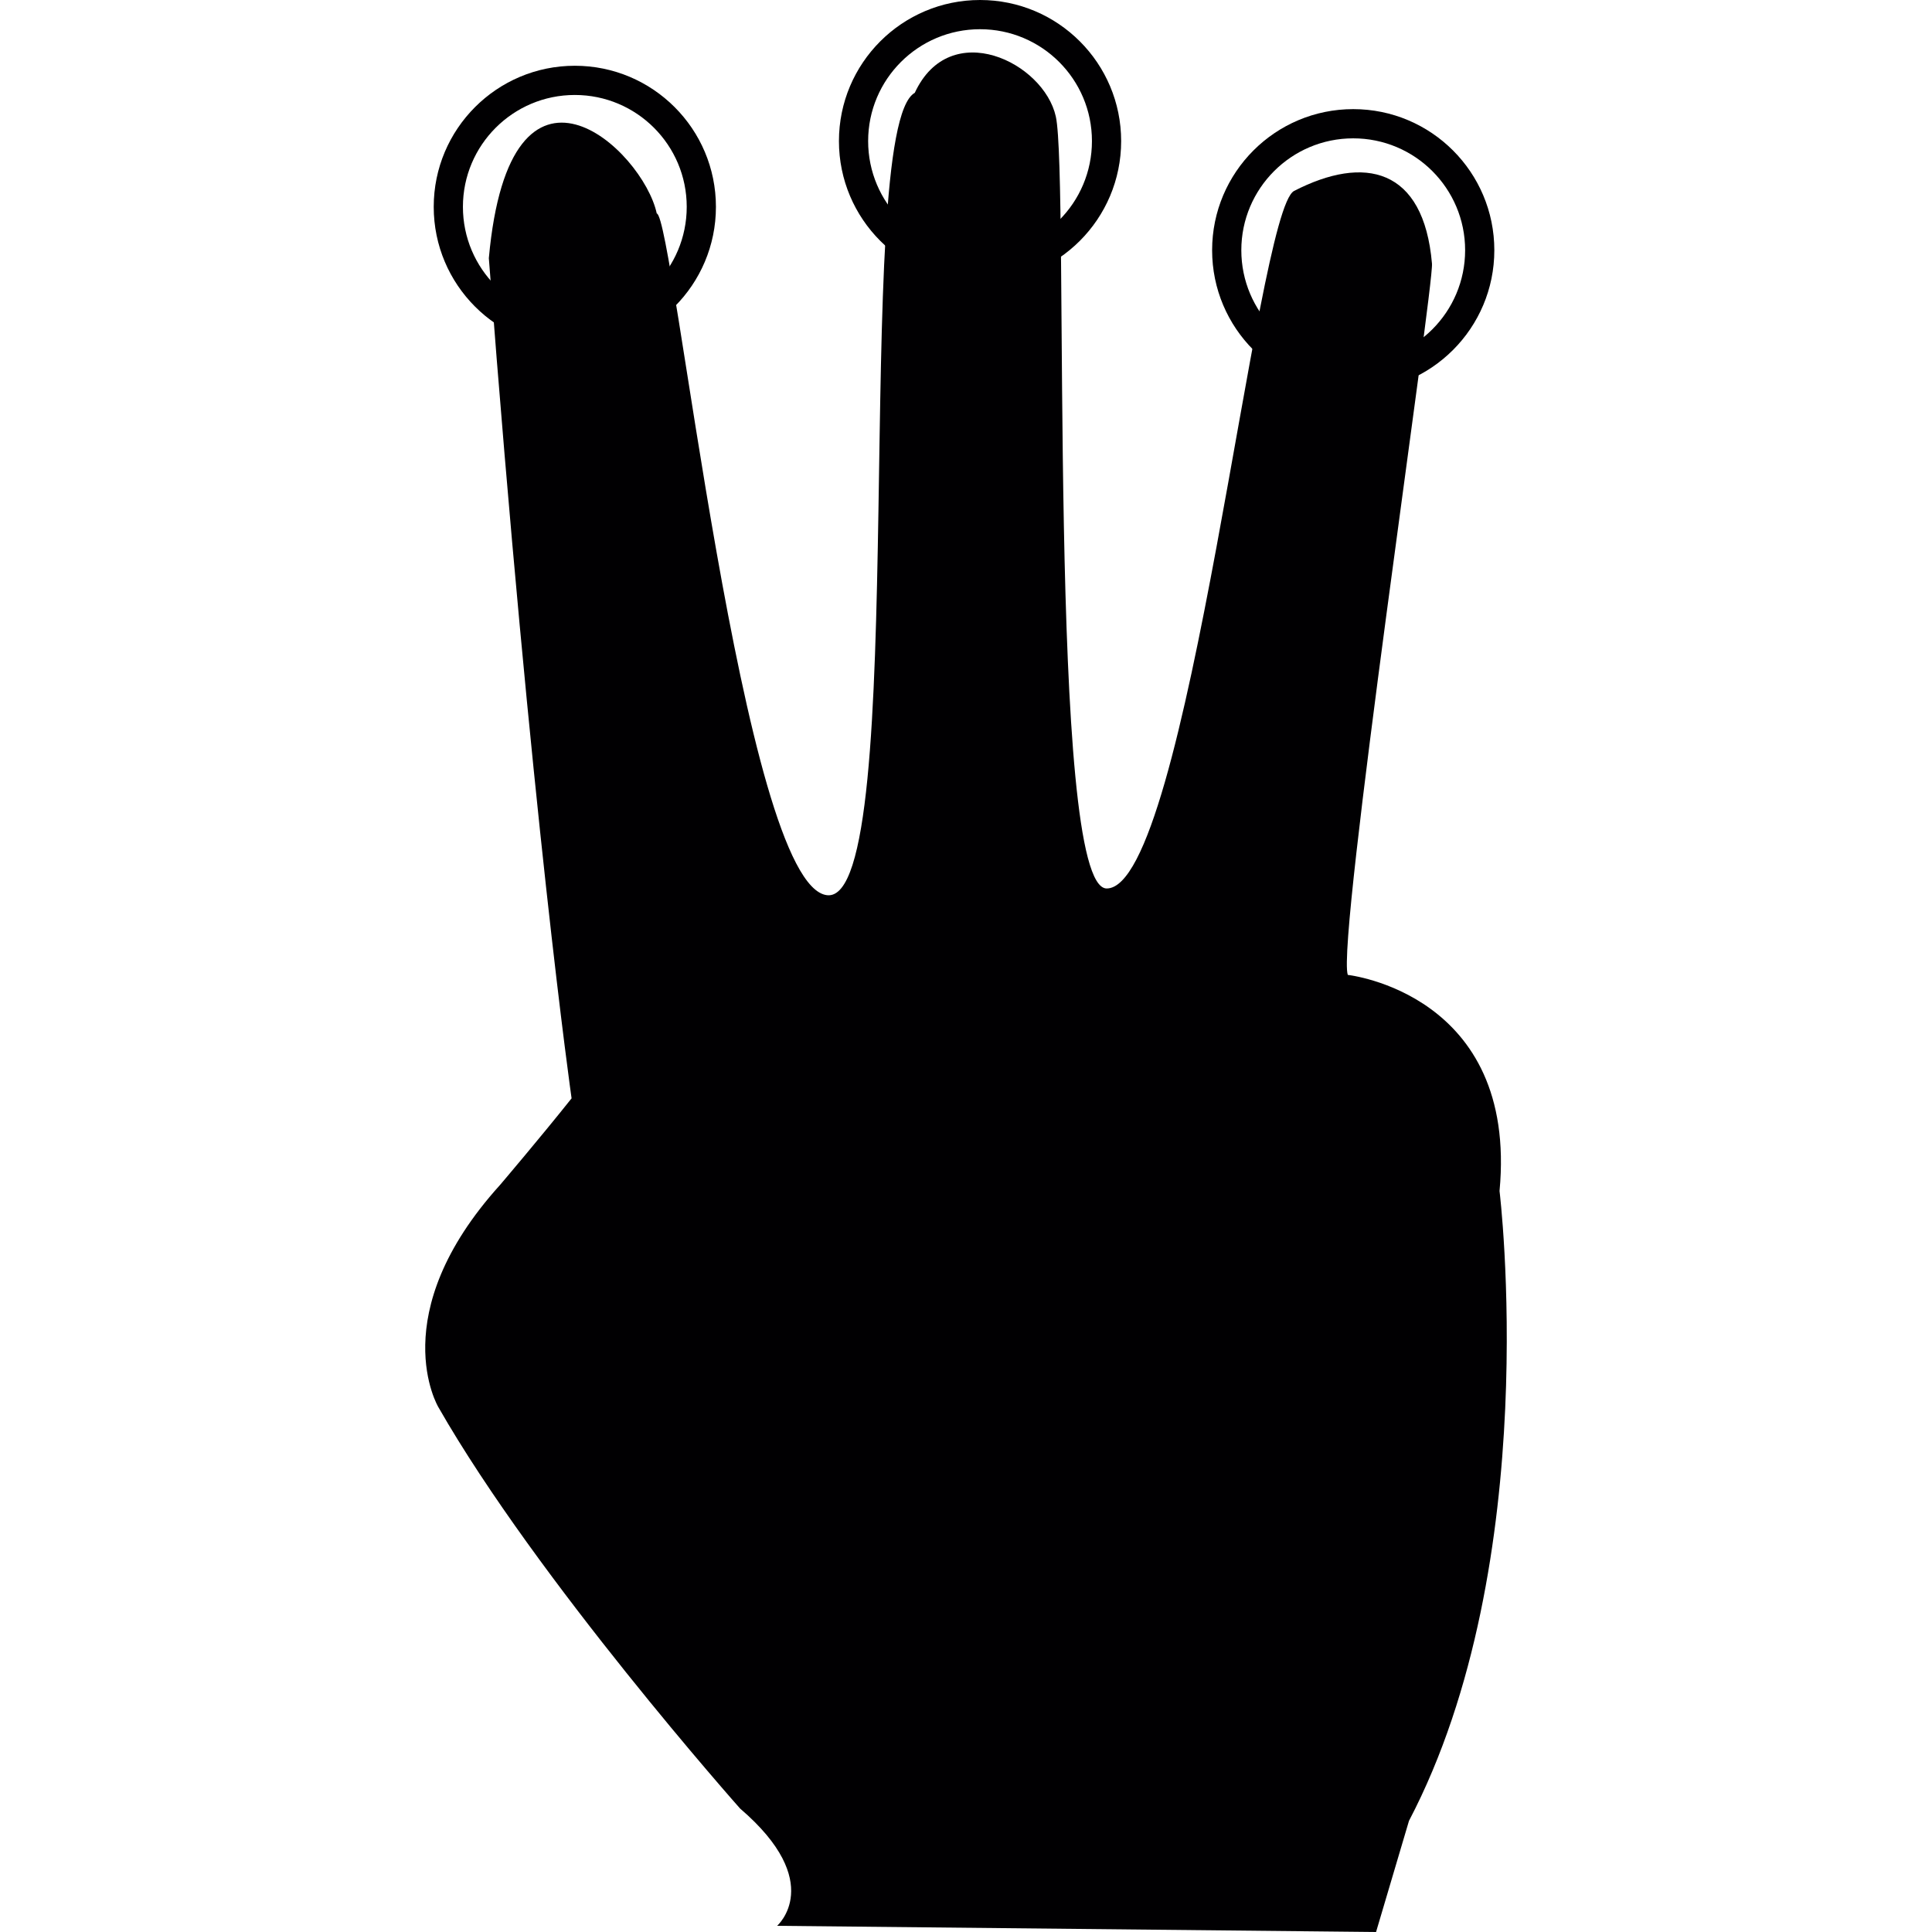 <?xml version="1.0" encoding="iso-8859-1"?>
<!-- Generator: Adobe Illustrator 18.1.1, SVG Export Plug-In . SVG Version: 6.00 Build 0)  -->
<svg version="1.1" id="Capa_1" xmlns="http://www.w3.org/2000/svg" xmlns:xlink="http://www.w3.org/1999/xlink" x="0px" y="0px"
	 viewBox="0 0 136.945 136.945" style="enable-background:new 0 0 136.945 136.945;" xml:space="preserve">
<g>
	<g>
		<path style="fill:#010002;" d="M106.291,84.423c1.312-14.006-10.756-15.319-10.756-15.319c-0.815-2.364,6.107-48.792,5.967-50.421
			c-0.586-6.805-4.797-7.71-9.773-5.149c-2.71,1.394-7.533,49.443-13.283,49.443c-4.25,0-2.645-50.364-3.606-54.713
			c-0.851-3.846-7.491-7.094-9.999-1.684c-4.581,2.569-0.215,57.541-6.215,56.874S47.75,15.322,46.552,15.13
			C45.578,10.595,36.15,1.799,34.65,18.299c3,39.5,5.865,59.554,5.865,59.554c-2.188,2.752-5.066,6.133-5.066,6.133
			c-8.316,9.191-4.377,15.756-4.377,15.756c7.002,12.255,21.385,28.449,21.385,28.449c6.128,5.252,2.627,8.316,2.627,8.316
			l42.454,0.438l2.334-7.879C109.5,110.684,106.291,84.423,106.291,84.423z"/>
		<g>
			<path style="fill:#010002;" d="M40.745,4.661c-5.523,0-10.002,4.478-10.002,10.001s4.479,10.002,10.002,10.002
				s10.002-4.478,10.002-10.002S46.268,4.661,40.745,4.661z M40.745,22.593c-4.38,0-7.932-3.551-7.932-7.931
				c0-4.379,3.552-7.93,7.932-7.93s7.932,3.551,7.932,7.93C48.677,19.042,45.125,22.593,40.745,22.593z"/>
		</g>
		<g>
			<path style="fill:#010002;" d="M69.468,0c-5.523,0-10.002,4.478-10.002,10.001s4.479,10.002,10.002,10.002
				S79.47,15.525,79.47,10.001S74.991,0,69.468,0z M69.468,17.932c-4.38,0-7.932-3.551-7.932-7.931c0-4.379,3.552-7.93,7.932-7.93
				c4.38,0,7.932,3.551,7.932,7.93C77.399,14.381,73.847,17.932,69.468,17.932z"/>
		</g>
		<g>
			<path style="fill:#010002;" d="M95.92,7.735c-5.523,0-10.002,4.478-10.002,10.001s4.479,10.002,10.002,10.002
				s10.002-4.478,10.002-10.002S101.443,7.735,95.92,7.735z M95.92,25.667c-4.38,0-7.932-3.551-7.932-7.931
				c0-4.379,3.552-7.93,7.932-7.93s7.932,3.551,7.932,7.93C103.851,22.116,100.3,25.667,95.92,25.667z"/>
		</g>
	</g>
</g>
<g>
</g>
<g>
</g>
<g>
</g>
<g>
</g>
<g>
</g>
<g>
</g>
<g>
</g>
<g>
</g>
<g>
</g>
<g>
</g>
<g>
</g>
<g>
</g>
<g>
</g>
<g>
</g>
<g>
</g>
</svg>
